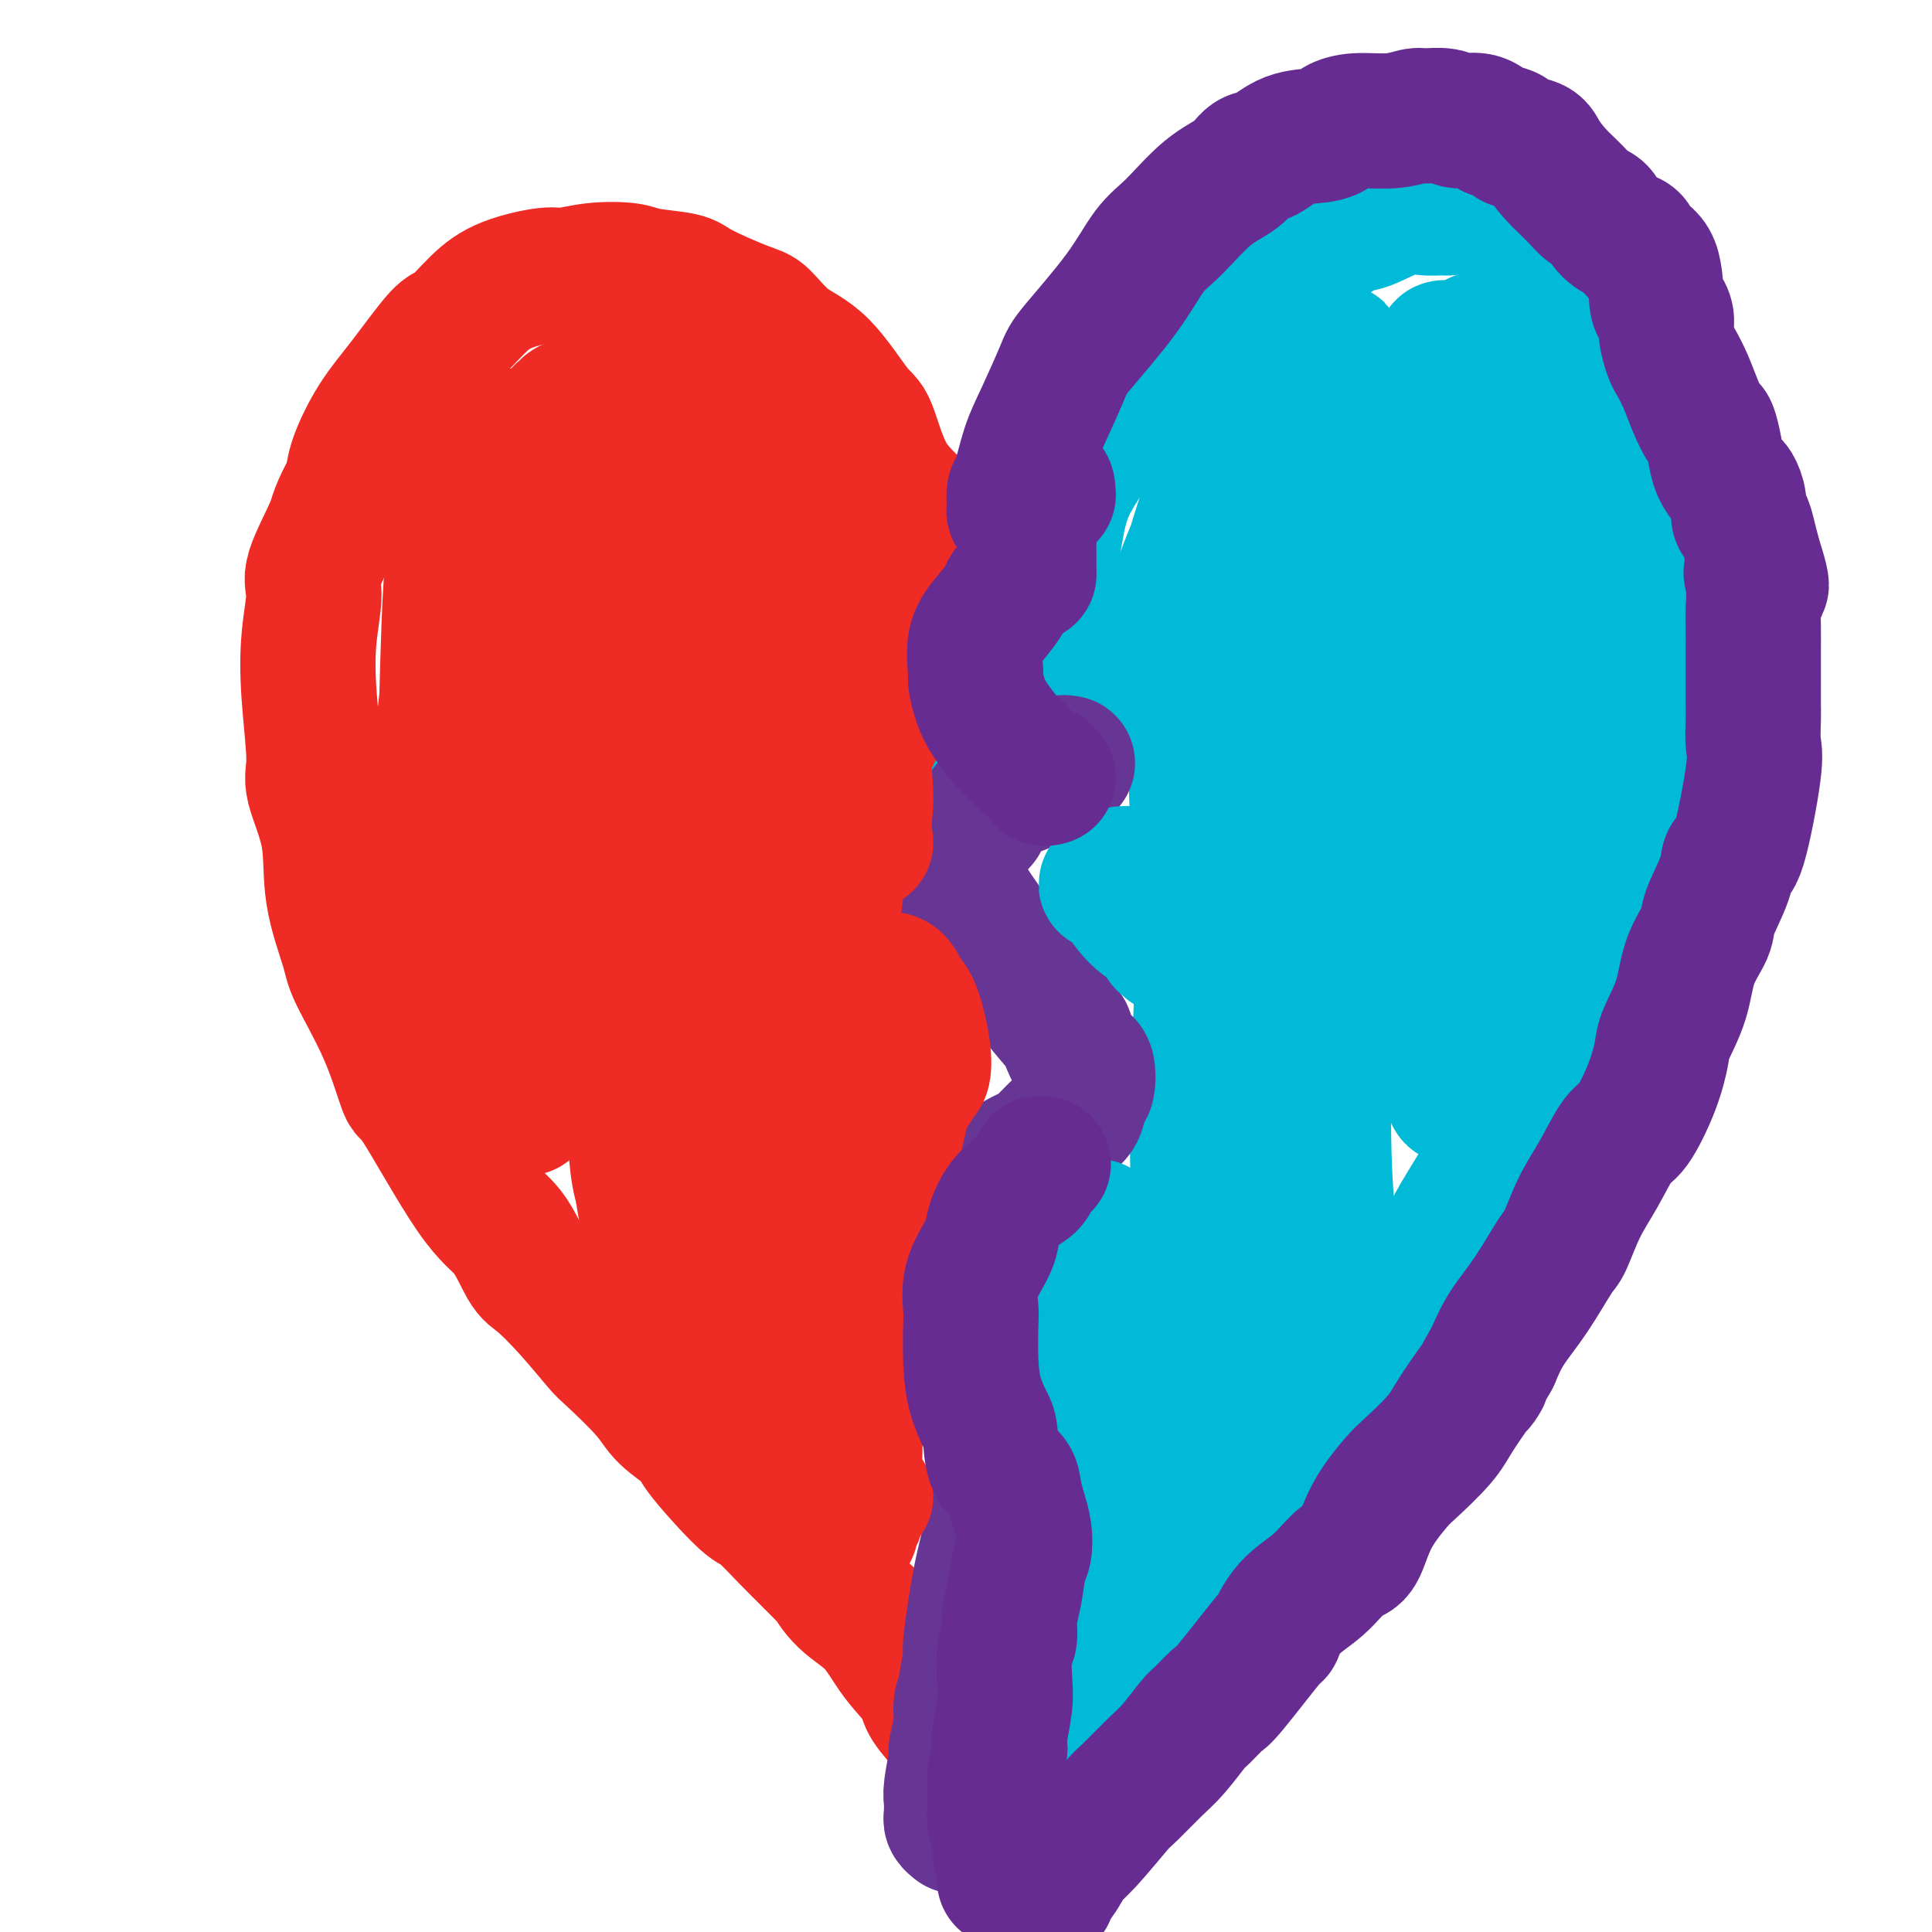 <svg viewBox='0 0 400 400' version='1.1' xmlns='http://www.w3.org/2000/svg' xmlns:xlink='http://www.w3.org/1999/xlink'><g fill='none' stroke='#EE2B24' stroke-width='28' stroke-linecap='round' stroke-linejoin='round'><path d='M210,156c-0.028,-0.178 -0.055,-0.357 0,-1c0.055,-0.643 0.193,-1.752 0,-2c-0.193,-0.248 -0.717,0.365 -1,-1c-0.283,-1.365 -0.325,-4.706 -1,-7c-0.675,-2.294 -1.983,-3.539 -3,-6c-1.017,-2.461 -1.741,-6.136 -3,-10c-1.259,-3.864 -3.051,-7.915 -4,-10c-0.949,-2.085 -1.055,-2.204 -2,-4c-0.945,-1.796 -2.729,-5.268 -5,-8c-2.271,-2.732 -5.029,-4.725 -7,-8c-1.971,-3.275 -3.154,-7.834 -4,-10c-0.846,-2.166 -1.354,-1.940 -3,-4c-1.646,-2.060 -4.430,-6.408 -7,-9c-2.570,-2.592 -4.924,-3.430 -7,-5c-2.076,-1.570 -3.872,-3.874 -5,-5c-1.128,-1.126 -1.586,-1.076 -4,-2c-2.414,-0.924 -6.783,-2.823 -9,-4c-2.217,-1.177 -2.281,-1.632 -4,-2c-1.719,-0.368 -5.092,-0.650 -7,-1c-1.908,-0.350 -2.351,-0.768 -4,-1c-1.649,-0.232 -4.505,-0.276 -7,0c-2.495,0.276 -4.630,0.874 -6,1c-1.370,0.126 -1.977,-0.219 -4,0c-2.023,0.219 -5.464,1.000 -8,2c-2.536,1.000 -4.169,2.217 -6,4c-1.831,1.783 -3.860,4.132 -5,5c-1.140,0.868 -1.391,0.255 -3,2c-1.609,1.745 -4.576,5.849 -7,9c-2.424,3.151 -4.307,5.348 -6,8c-1.693,2.652 -3.198,5.758 -4,8c-0.802,2.242 -0.901,3.621 -1,5'/><path d='M73,100c-3.444,6.186 -3.054,6.650 -4,9c-0.946,2.350 -3.230,6.586 -4,9c-0.770,2.414 -0.027,3.004 0,5c0.027,1.996 -0.661,5.396 -1,9c-0.339,3.604 -0.328,7.410 0,12c0.328,4.590 0.974,9.964 1,13c0.026,3.036 -0.569,3.734 0,6c0.569,2.266 2.301,6.102 3,10c0.699,3.898 0.366,7.860 1,12c0.634,4.140 2.235,8.459 3,11c0.765,2.541 0.696,3.303 2,6c1.304,2.697 3.983,7.330 6,12c2.017,4.670 3.373,9.377 4,11c0.627,1.623 0.525,0.161 3,4c2.475,3.839 7.528,12.978 11,18c3.472,5.022 5.365,5.927 7,8c1.635,2.073 3.014,5.313 4,7c0.986,1.687 1.580,1.819 3,3c1.420,1.181 3.665,3.410 6,6c2.335,2.590 4.759,5.541 6,7c1.241,1.459 1.299,1.427 3,3c1.701,1.573 5.044,4.751 7,7c1.956,2.249 2.523,3.569 4,5c1.477,1.431 3.863,2.972 5,4c1.137,1.028 1.023,1.544 2,3c0.977,1.456 3.043,3.851 5,6c1.957,2.149 3.803,4.050 5,5c1.197,0.950 1.745,0.948 3,2c1.255,1.052 3.216,3.158 5,5c1.784,1.842 3.392,3.421 5,5'/><path d='M168,323c10.220,10.444 6.270,6.055 5,5c-1.270,-1.055 0.141,1.224 2,3c1.859,1.776 4.167,3.049 6,5c1.833,1.951 3.190,4.580 5,7c1.810,2.420 4.071,4.631 5,6c0.929,1.369 0.526,1.898 1,3c0.474,1.102 1.826,2.779 3,4c1.174,1.221 2.170,1.987 3,3c0.830,1.013 1.493,2.273 2,3c0.507,0.727 0.859,0.922 1,1c0.141,0.078 0.070,0.039 0,0'/></g>
<g fill='none' stroke='#00BAD8' stroke-width='28' stroke-linecap='round' stroke-linejoin='round'><path d='M205,165c-0.014,-0.452 -0.029,-0.904 0,-1c0.029,-0.096 0.100,0.164 0,0c-0.100,-0.164 -0.371,-0.753 0,-3c0.371,-2.247 1.383,-6.154 3,-11c1.617,-4.846 3.838,-10.631 5,-14c1.162,-3.369 1.264,-4.320 2,-8c0.736,-3.680 2.106,-10.088 3,-15c0.894,-4.912 1.311,-8.328 3,-12c1.689,-3.672 4.650,-7.601 6,-10c1.350,-2.399 1.090,-3.267 2,-5c0.910,-1.733 2.990,-4.329 5,-7c2.010,-2.671 3.949,-5.417 5,-7c1.051,-1.583 1.212,-2.004 3,-3c1.788,-0.996 5.202,-2.567 7,-4c1.798,-1.433 1.978,-2.728 3,-4c1.022,-1.272 2.885,-2.520 4,-3c1.115,-0.480 1.481,-0.192 3,-1c1.519,-0.808 4.191,-2.711 7,-4c2.809,-1.289 5.755,-1.963 8,-3c2.245,-1.037 3.790,-2.436 5,-3c1.210,-0.564 2.086,-0.294 4,-1c1.914,-0.706 4.864,-2.388 7,-3c2.136,-0.612 3.456,-0.154 5,0c1.544,0.154 3.312,0.005 4,0c0.688,-0.005 0.295,0.134 1,0c0.705,-0.134 2.509,-0.541 5,0c2.491,0.541 5.671,2.030 8,3c2.329,0.970 3.808,1.420 5,2c1.192,0.580 2.096,1.290 3,2'/><path d='M321,50c3.880,1.568 5.579,1.990 8,3c2.421,1.010 5.564,2.610 7,4c1.436,1.390 1.166,2.569 2,4c0.834,1.431 2.771,3.112 4,5c1.229,1.888 1.751,3.983 3,7c1.249,3.017 3.225,6.955 4,9c0.775,2.045 0.349,2.198 1,4c0.651,1.802 2.378,5.255 3,9c0.622,3.745 0.139,7.783 0,10c-0.139,2.217 0.067,2.612 0,5c-0.067,2.388 -0.409,6.770 -1,11c-0.591,4.230 -1.433,8.310 -2,13c-0.567,4.690 -0.859,9.990 -1,13c-0.141,3.010 -0.133,3.729 -1,7c-0.867,3.271 -2.611,9.096 -4,14c-1.389,4.904 -2.425,8.889 -4,13c-1.575,4.111 -3.689,8.347 -5,11c-1.311,2.653 -1.818,3.723 -3,6c-1.182,2.277 -3.038,5.759 -5,10c-1.962,4.241 -4.031,9.239 -6,13c-1.969,3.761 -3.837,6.285 -5,8c-1.163,1.715 -1.619,2.622 -3,5c-1.381,2.378 -3.687,6.229 -6,10c-2.313,3.771 -4.634,7.462 -6,10c-1.366,2.538 -1.779,3.922 -3,6c-1.221,2.078 -3.252,4.849 -5,8c-1.748,3.151 -3.214,6.681 -5,10c-1.786,3.319 -3.891,6.426 -5,8c-1.109,1.574 -1.222,1.616 -2,3c-0.778,1.384 -2.222,4.110 -4,7c-1.778,2.890 -3.889,5.945 -6,9'/><path d='M271,305c-8.623,14.032 -5.182,7.112 -4,5c1.182,-2.112 0.104,0.585 -1,3c-1.104,2.415 -2.233,4.547 -4,7c-1.767,2.453 -4.172,5.225 -6,8c-1.828,2.775 -3.081,5.551 -4,7c-0.919,1.449 -1.505,1.572 -3,3c-1.495,1.428 -3.898,4.163 -6,7c-2.102,2.837 -3.902,5.776 -5,7c-1.098,1.224 -1.496,0.734 -3,2c-1.504,1.266 -4.116,4.287 -6,6c-1.884,1.713 -3.041,2.119 -4,3c-0.959,0.881 -1.720,2.237 -2,3c-0.280,0.763 -0.080,0.932 0,1c0.080,0.068 0.040,0.034 0,0'/><path d='M248,140c-0.010,-0.290 -0.020,-0.579 0,-1c0.020,-0.421 0.069,-0.972 0,-2c-0.069,-1.028 -0.258,-2.533 0,-4c0.258,-1.467 0.963,-2.897 1,-4c0.037,-1.103 -0.593,-1.878 0,-3c0.593,-1.122 2.408,-2.591 3,-4c0.592,-1.409 -0.038,-2.756 0,-4c0.038,-1.244 0.743,-2.383 1,-3c0.257,-0.617 0.067,-0.712 0,-1c-0.067,-0.288 -0.011,-0.769 0,-1c0.011,-0.231 -0.021,-0.213 0,-1c0.021,-0.787 0.097,-2.380 0,-3c-0.097,-0.620 -0.366,-0.268 0,-1c0.366,-0.732 1.366,-2.549 2,-4c0.634,-1.451 0.902,-2.535 1,-3c0.098,-0.465 0.026,-0.309 0,-1c-0.026,-0.691 -0.007,-2.227 0,-3c0.007,-0.773 0.002,-0.782 0,-1c-0.002,-0.218 -0.000,-0.646 0,-1c0.000,-0.354 -0.001,-0.635 0,-1c0.001,-0.365 0.004,-0.815 0,-1c-0.004,-0.185 -0.015,-0.107 0,0c0.015,0.107 0.057,0.241 0,0c-0.057,-0.241 -0.211,-0.858 0,-1c0.211,-0.142 0.788,0.193 1,0c0.212,-0.193 0.061,-0.912 0,-1c-0.061,-0.088 -0.030,0.456 0,1'/><path d='M257,92c1.419,-7.404 0.468,-1.915 0,1c-0.468,2.915 -0.453,3.255 -2,6c-1.547,2.745 -4.657,7.895 -7,13c-2.343,5.105 -3.920,10.164 -5,13c-1.080,2.836 -1.663,3.448 -2,6c-0.337,2.552 -0.429,7.042 -1,10c-0.571,2.958 -1.623,4.382 -2,5c-0.377,0.618 -0.080,0.428 0,1c0.080,0.572 -0.055,1.906 0,2c0.055,0.094 0.302,-1.053 1,-3c0.698,-1.947 1.847,-4.693 2,-6c0.153,-1.307 -0.690,-1.174 1,-8c1.690,-6.826 5.913,-20.612 8,-27c2.087,-6.388 2.037,-5.378 3,-8c0.963,-2.622 2.940,-8.874 4,-12c1.060,-3.126 1.205,-3.125 2,-5c0.795,-1.875 2.242,-5.628 3,-8c0.758,-2.372 0.828,-3.365 1,-4c0.172,-0.635 0.446,-0.911 1,-1c0.554,-0.089 1.389,0.009 2,-1c0.611,-1.009 0.997,-3.124 1,2c0.003,5.124 -0.377,17.486 -1,25c-0.623,7.514 -1.487,10.179 -2,17c-0.513,6.821 -0.674,17.798 -1,26c-0.326,8.202 -0.816,13.628 -1,18c-0.184,4.372 -0.061,7.688 0,9c0.061,1.312 0.061,0.620 0,1c-0.061,0.380 -0.181,1.834 0,2c0.181,0.166 0.664,-0.955 1,-7c0.336,-6.045 0.525,-17.013 1,-24c0.475,-6.987 1.238,-9.994 2,-13'/><path d='M266,122c1.289,-10.888 2.511,-16.107 4,-22c1.489,-5.893 3.243,-12.460 4,-16c0.757,-3.540 0.516,-4.054 1,-5c0.484,-0.946 1.693,-2.325 2,-4c0.307,-1.675 -0.288,-3.648 0,-1c0.288,2.648 1.460,9.916 2,15c0.540,5.084 0.449,7.985 0,17c-0.449,9.015 -1.255,24.143 -2,38c-0.745,13.857 -1.427,26.442 -2,39c-0.573,12.558 -1.036,25.088 -1,32c0.036,6.912 0.570,8.205 0,14c-0.570,5.795 -2.244,16.092 -3,20c-0.756,3.908 -0.595,1.426 -1,0c-0.405,-1.426 -1.377,-1.796 -4,-8c-2.623,-6.204 -6.899,-18.242 -10,-30c-3.101,-11.758 -5.028,-23.236 -6,-30c-0.972,-6.764 -0.989,-8.813 -1,-15c-0.011,-6.187 -0.015,-16.511 0,-23c0.015,-6.489 0.051,-9.142 0,-12c-0.051,-2.858 -0.189,-5.922 0,-7c0.189,-1.078 0.703,-0.172 1,-1c0.297,-0.828 0.376,-3.390 1,0c0.624,3.390 1.792,12.731 2,26c0.208,13.269 -0.544,30.464 -1,40c-0.456,9.536 -0.617,11.413 -1,19c-0.383,7.587 -0.986,20.884 -1,32c-0.014,11.116 0.563,20.052 1,25c0.437,4.948 0.733,5.909 1,9c0.267,3.091 0.505,8.312 1,11c0.495,2.688 1.248,2.844 2,3'/><path d='M255,288c0.960,6.680 0.860,-0.621 1,-3c0.140,-2.379 0.519,0.165 1,-4c0.481,-4.165 1.064,-15.037 1,-24c-0.064,-8.963 -0.775,-16.015 -2,-25c-1.225,-8.985 -2.965,-19.901 -4,-26c-1.035,-6.099 -1.363,-7.380 -2,-13c-0.637,-5.620 -1.581,-15.579 -2,-23c-0.419,-7.421 -0.314,-12.303 0,-17c0.314,-4.697 0.838,-9.208 1,-11c0.162,-1.792 -0.037,-0.866 0,-3c0.037,-2.134 0.310,-7.327 1,-2c0.690,5.327 1.797,21.175 2,30c0.203,8.825 -0.500,10.627 0,18c0.500,7.373 2.202,20.317 3,32c0.798,11.683 0.693,22.106 1,28c0.307,5.894 1.025,7.258 1,12c-0.025,4.742 -0.793,12.860 -1,19c-0.207,6.140 0.146,10.301 0,13c-0.146,2.699 -0.793,3.936 -1,5c-0.207,1.064 0.026,1.956 0,2c-0.026,0.044 -0.309,-0.761 -1,-2c-0.691,-1.239 -1.789,-2.911 -2,-5c-0.211,-2.089 0.464,-4.596 0,-10c-0.464,-5.404 -2.068,-13.705 -3,-22c-0.932,-8.295 -1.192,-16.584 -1,-27c0.192,-10.416 0.836,-22.960 1,-30c0.164,-7.040 -0.152,-8.578 0,-15c0.152,-6.422 0.772,-17.729 2,-26c1.228,-8.271 3.065,-13.506 4,-17c0.935,-3.494 0.967,-5.247 1,-7'/><path d='M256,135c0.745,-3.774 0.108,-1.211 0,-1c-0.108,0.211 0.313,-1.932 1,0c0.687,1.932 1.641,7.937 2,20c0.359,12.063 0.123,30.183 0,40c-0.123,9.817 -0.133,11.329 0,21c0.133,9.671 0.407,27.499 0,42c-0.407,14.501 -1.496,25.673 -2,32c-0.504,6.327 -0.422,7.808 -1,12c-0.578,4.192 -1.815,11.094 -3,16c-1.185,4.906 -2.317,7.817 -3,9c-0.683,1.183 -0.916,0.639 -1,1c-0.084,0.361 -0.020,1.628 0,-2c0.020,-3.628 -0.004,-12.149 0,-21c0.004,-8.851 0.037,-18.030 0,-30c-0.037,-11.970 -0.145,-26.731 0,-34c0.145,-7.269 0.542,-7.045 1,-15c0.458,-7.955 0.976,-24.090 2,-36c1.024,-11.910 2.555,-19.596 4,-28c1.445,-8.404 2.804,-17.526 4,-22c1.196,-4.474 2.228,-4.299 3,-6c0.772,-1.701 1.283,-5.278 2,-7c0.717,-1.722 1.642,-1.588 2,-2c0.358,-0.412 0.151,-1.371 1,1c0.849,2.371 2.755,8.072 4,18c1.245,9.928 1.831,24.082 2,41c0.169,16.918 -0.077,36.601 0,48c0.077,11.399 0.476,14.513 1,22c0.524,7.487 1.171,19.347 2,29c0.829,9.653 1.839,17.099 2,21c0.161,3.901 -0.525,4.257 -1,4c-0.475,-0.257 -0.737,-1.129 -1,-2'/><path d='M277,306c0.208,21.249 -1.771,-7.128 -4,-28c-2.229,-20.872 -4.709,-34.239 -6,-43c-1.291,-8.761 -1.394,-12.916 -1,-24c0.394,-11.084 1.286,-29.097 3,-43c1.714,-13.903 4.252,-23.697 7,-33c2.748,-9.303 5.707,-18.115 7,-23c1.293,-4.885 0.919,-5.844 2,-8c1.081,-2.156 3.615,-5.507 5,-8c1.385,-2.493 1.620,-4.126 3,-2c1.380,2.126 3.903,8.010 5,12c1.097,3.990 0.767,6.086 1,14c0.233,7.914 1.030,21.646 1,35c-0.030,13.354 -0.887,26.328 -1,38c-0.113,11.672 0.516,22.040 1,27c0.484,4.960 0.821,4.512 1,5c0.179,0.488 0.200,1.910 0,2c-0.200,0.090 -0.622,-1.154 -1,-3c-0.378,-1.846 -0.713,-4.295 -2,-14c-1.287,-9.705 -3.525,-26.667 -5,-42c-1.475,-15.333 -2.186,-29.037 -2,-41c0.186,-11.963 1.268,-22.186 2,-28c0.732,-5.814 1.114,-7.218 2,-11c0.886,-3.782 2.276,-9.943 3,-13c0.724,-3.057 0.782,-3.011 1,-3c0.218,0.011 0.595,-0.011 1,0c0.405,0.011 0.839,0.057 2,5c1.161,4.943 3.049,14.783 4,29c0.951,14.217 0.966,32.811 1,43c0.034,10.189 0.086,11.974 0,18c-0.086,6.026 -0.310,16.293 -1,23c-0.690,6.707 -1.845,9.853 -3,13'/><path d='M303,203c-1.043,6.127 -1.649,3.445 -2,3c-0.351,-0.445 -0.445,1.346 -2,-3c-1.555,-4.346 -4.570,-14.830 -7,-26c-2.430,-11.170 -4.277,-23.028 -4,-36c0.277,-12.972 2.676,-27.059 4,-34c1.324,-6.941 1.573,-6.738 3,-11c1.427,-4.262 4.030,-12.990 6,-18c1.970,-5.010 3.305,-6.302 4,-7c0.695,-0.698 0.751,-0.801 2,-1c1.249,-0.199 3.691,-0.494 6,1c2.309,1.494 4.485,4.775 7,16c2.515,11.225 5.368,30.392 7,40c1.632,9.608 2.044,9.657 2,19c-0.044,9.343 -0.544,27.979 -1,35c-0.456,7.021 -0.866,2.427 -1,1c-0.134,-1.427 0.010,0.313 0,1c-0.010,0.687 -0.175,0.321 -2,-3c-1.825,-3.321 -5.310,-9.595 -8,-19c-2.690,-9.405 -4.583,-21.939 -5,-33c-0.417,-11.061 0.644,-20.647 1,-26c0.356,-5.353 0.009,-6.473 1,-10c0.991,-3.527 3.321,-9.460 5,-13c1.679,-3.540 2.709,-4.686 4,-5c1.291,-0.314 2.845,0.204 4,0c1.155,-0.204 1.911,-1.129 4,3c2.089,4.129 5.511,13.313 7,23c1.489,9.687 1.045,19.877 1,26c-0.045,6.123 0.307,8.177 0,11c-0.307,2.823 -1.275,6.414 -2,9c-0.725,2.586 -1.207,4.167 -2,4c-0.793,-0.167 -1.896,-2.084 -3,-4'/><path d='M332,146c-0.924,-1.128 -1.736,-1.949 -3,-9c-1.264,-7.051 -2.982,-20.332 -4,-31c-1.018,-10.668 -1.338,-18.722 -1,-25c0.338,-6.278 1.333,-10.781 2,-13c0.667,-2.219 1.007,-2.156 1,-3c-0.007,-0.844 -0.359,-2.596 0,-3c0.359,-0.404 1.431,0.541 2,1c0.569,0.459 0.636,0.432 1,4c0.364,3.568 1.026,10.729 1,17c-0.026,6.271 -0.739,11.650 -2,19c-1.261,7.350 -3.070,16.671 -4,23c-0.930,6.329 -0.980,9.665 -1,11c-0.020,1.335 -0.010,0.667 0,0'/></g>
<g fill='none' stroke='#673594' stroke-width='28' stroke-linecap='round' stroke-linejoin='round'><path d='M221,158c-0.476,-0.087 -0.952,-0.175 -1,0c-0.048,0.175 0.333,0.612 0,1c-0.333,0.388 -1.378,0.726 -2,1c-0.622,0.274 -0.820,0.482 -2,1c-1.180,0.518 -3.341,1.344 -5,2c-1.659,0.656 -2.815,1.141 -4,2c-1.185,0.859 -2.398,2.093 -3,3c-0.602,0.907 -0.593,1.488 -1,2c-0.407,0.512 -1.232,0.954 -2,2c-0.768,1.046 -1.481,2.695 -2,4c-0.519,1.305 -0.844,2.265 -1,3c-0.156,0.735 -0.143,1.246 0,2c0.143,0.754 0.416,1.749 1,3c0.584,1.251 1.477,2.756 3,5c1.523,2.244 3.674,5.228 5,7c1.326,1.772 1.825,2.331 3,4c1.175,1.669 3.026,4.447 5,7c1.974,2.553 4.071,4.881 5,6c0.929,1.119 0.691,1.028 1,2c0.309,0.972 1.167,3.006 2,4c0.833,0.994 1.642,0.948 2,2c0.358,1.052 0.264,3.200 0,4c-0.264,0.800 -0.697,0.251 -1,1c-0.303,0.749 -0.476,2.797 -1,4c-0.524,1.203 -1.400,1.560 -3,3c-1.600,1.440 -3.924,3.963 -5,5c-1.076,1.037 -0.905,0.587 -2,1c-1.095,0.413 -3.456,1.689 -5,3c-1.544,1.311 -2.272,2.655 -3,4'/><path d='M205,246c-2.954,2.557 -1.340,0.951 -1,1c0.340,0.049 -0.595,1.754 -1,4c-0.405,2.246 -0.279,5.034 0,9c0.279,3.966 0.712,9.110 1,12c0.288,2.890 0.432,3.524 1,6c0.568,2.476 1.562,6.793 2,10c0.438,3.207 0.322,5.304 0,8c-0.322,2.696 -0.851,5.992 -1,8c-0.149,2.008 0.080,2.728 0,5c-0.080,2.272 -0.470,6.095 -1,9c-0.530,2.905 -1.199,4.892 -2,9c-0.801,4.108 -1.735,10.339 -2,13c-0.265,2.661 0.140,1.753 0,3c-0.140,1.247 -0.826,4.650 -1,6c-0.174,1.350 0.165,0.647 0,1c-0.165,0.353 -0.833,1.761 -1,3c-0.167,1.239 0.165,2.310 0,4c-0.165,1.690 -0.829,4.001 -1,5c-0.171,0.999 0.151,0.687 0,2c-0.151,1.313 -0.773,4.249 -1,6c-0.227,1.751 -0.057,2.315 0,3c0.057,0.685 0.001,1.490 0,2c-0.001,0.510 0.051,0.724 0,1c-0.051,0.276 -0.206,0.613 0,1c0.206,0.387 0.773,0.825 1,1c0.227,0.175 0.113,0.088 0,0'/></g>
<g fill='none' stroke='#00BAD8' stroke-width='28' stroke-linecap='round' stroke-linejoin='round'><path d='M234,187c0.083,-0.311 0.166,-0.622 0,-1c-0.166,-0.378 -0.580,-0.822 -1,-1c-0.420,-0.178 -0.844,-0.089 -1,0c-0.156,0.089 -0.044,0.178 0,0c0.044,-0.178 0.020,-0.622 0,-1c-0.020,-0.378 -0.036,-0.688 0,-1c0.036,-0.312 0.125,-0.626 0,-1c-0.125,-0.374 -0.463,-0.809 0,-1c0.463,-0.191 1.725,-0.136 2,0c0.275,0.136 -0.439,0.355 0,1c0.439,0.645 2.030,1.716 3,3c0.970,1.284 1.317,2.780 2,4c0.683,1.220 1.701,2.165 2,3c0.299,0.835 -0.120,1.560 0,2c0.120,0.440 0.779,0.594 1,1c0.221,0.406 0.002,1.063 0,1c-0.002,-0.063 0.211,-0.848 0,-1c-0.211,-0.152 -0.848,0.327 -1,0c-0.152,-0.327 0.180,-1.460 0,-2c-0.180,-0.540 -0.874,-0.488 -2,-1c-1.126,-0.512 -2.684,-1.587 -4,-3c-1.316,-1.413 -2.388,-3.163 -3,-4c-0.612,-0.837 -0.763,-0.760 -1,-1c-0.237,-0.240 -0.558,-0.797 -1,-1c-0.442,-0.203 -1.004,-0.051 -1,0c0.004,0.051 0.576,-0.001 1,0c0.424,0.001 0.702,0.053 1,0c0.298,-0.053 0.616,-0.210 1,0c0.384,0.210 0.834,0.787 2,2c1.166,1.213 3.047,3.061 4,4c0.953,0.939 0.976,0.970 1,1'/><path d='M239,190c2.044,1.487 2.653,1.705 3,2c0.347,0.295 0.433,0.667 1,1c0.567,0.333 1.614,0.628 2,1c0.386,0.372 0.110,0.821 0,1c-0.110,0.179 -0.055,0.090 0,0'/><path d='M243,274c0.000,0.216 0.001,0.433 0,0c-0.001,-0.433 -0.003,-1.514 0,-2c0.003,-0.486 0.010,-0.377 0,-1c-0.010,-0.623 -0.038,-1.978 0,-3c0.038,-1.022 0.142,-1.711 0,-2c-0.142,-0.289 -0.531,-0.178 -1,1c-0.469,1.178 -1.017,3.422 -1,5c0.017,1.578 0.600,2.490 0,7c-0.600,4.510 -2.381,12.618 -3,17c-0.619,4.382 -0.074,5.040 0,8c0.074,2.960 -0.324,8.223 -1,12c-0.676,3.777 -1.631,6.067 -2,7c-0.369,0.933 -0.151,0.510 0,1c0.151,0.490 0.237,1.894 0,2c-0.237,0.106 -0.795,-1.087 -1,-4c-0.205,-2.913 -0.055,-7.547 0,-14c0.055,-6.453 0.015,-14.727 0,-19c-0.015,-4.273 -0.004,-4.546 0,-7c0.004,-2.454 0.001,-7.088 0,-10c-0.001,-2.912 -0.000,-4.101 0,-5c0.000,-0.899 0.000,-1.506 0,-2c-0.000,-0.494 0.000,-0.874 0,-1c-0.000,-0.126 -0.000,0.004 0,5c0.000,4.996 0.001,14.860 0,20c-0.001,5.140 -0.003,5.558 0,10c0.003,4.442 0.012,12.908 0,19c-0.012,6.092 -0.044,9.808 0,13c0.044,3.192 0.166,5.859 0,7c-0.166,1.141 -0.619,0.754 -1,1c-0.381,0.246 -0.691,1.123 -1,2'/><path d='M232,341c-1.143,10.774 -2.999,-0.790 -4,-6c-1.001,-5.210 -1.145,-4.065 -2,-8c-0.855,-3.935 -2.420,-12.951 -3,-21c-0.580,-8.049 -0.176,-15.132 0,-22c0.176,-6.868 0.126,-13.522 0,-17c-0.126,-3.478 -0.326,-3.779 0,-5c0.326,-1.221 1.177,-3.361 2,-5c0.823,-1.639 1.619,-2.778 2,-3c0.381,-0.222 0.349,0.474 1,1c0.651,0.526 1.986,0.883 3,3c1.014,2.117 1.708,5.996 3,16c1.292,10.004 3.183,26.134 4,33c0.817,6.866 0.559,4.469 1,7c0.441,2.531 1.580,9.989 2,13c0.420,3.011 0.120,1.575 0,1c-0.120,-0.575 -0.060,-0.287 0,0'/></g>
<g fill='none' stroke='#EE2B24' stroke-width='28' stroke-linecap='round' stroke-linejoin='round'><path d='M112,115c-0.002,0.104 -0.004,0.208 0,1c0.004,0.792 0.015,2.272 0,3c-0.015,0.728 -0.057,0.703 -1,8c-0.943,7.297 -2.789,21.915 -4,34c-1.211,12.085 -1.789,21.635 -2,29c-0.211,7.365 -0.057,12.544 0,15c0.057,2.456 0.016,2.190 0,3c-0.016,0.810 -0.009,2.697 0,4c0.009,1.303 0.019,2.021 0,2c-0.019,-0.021 -0.068,-0.782 0,-1c0.068,-0.218 0.252,0.106 1,-4c0.748,-4.106 2.061,-12.641 3,-23c0.939,-10.359 1.506,-22.541 2,-29c0.494,-6.459 0.917,-7.196 1,-11c0.083,-3.804 -0.173,-10.677 0,-16c0.173,-5.323 0.776,-9.097 1,-11c0.224,-1.903 0.071,-1.933 0,-3c-0.071,-1.067 -0.060,-3.169 0,-4c0.060,-0.831 0.168,-0.389 0,1c-0.168,1.389 -0.612,3.727 -1,7c-0.388,3.273 -0.721,7.482 -3,17c-2.279,9.518 -6.505,24.346 -9,35c-2.495,10.654 -3.259,17.135 -4,22c-0.741,4.865 -1.459,8.114 -2,10c-0.541,1.886 -0.904,2.411 -1,3c-0.096,0.589 0.077,1.244 0,2c-0.077,0.756 -0.402,1.615 -1,-2c-0.598,-3.615 -1.469,-11.704 -2,-18c-0.531,-6.296 -0.723,-10.799 0,-20c0.723,-9.201 2.362,-23.101 4,-37'/><path d='M94,132c1.416,-10.160 2.957,-17.061 4,-21c1.043,-3.939 1.590,-4.915 2,-7c0.410,-2.085 0.685,-5.277 1,-7c0.315,-1.723 0.671,-1.976 1,-2c0.329,-0.024 0.632,0.181 1,0c0.368,-0.181 0.802,-0.748 1,3c0.198,3.748 0.159,11.812 -1,22c-1.159,10.188 -3.438,22.500 -5,33c-1.562,10.500 -2.407,19.189 -3,24c-0.593,4.811 -0.932,5.746 -1,8c-0.068,2.254 0.137,5.828 0,8c-0.137,2.172 -0.616,2.941 -1,3c-0.384,0.059 -0.674,-0.592 -1,-3c-0.326,-2.408 -0.688,-6.572 -1,-10c-0.312,-3.428 -0.574,-6.122 0,-15c0.574,-8.878 1.985,-23.942 3,-32c1.015,-8.058 1.633,-9.109 3,-14c1.367,-4.891 3.482,-13.621 5,-19c1.518,-5.379 2.438,-7.407 3,-9c0.562,-1.593 0.767,-2.751 1,-3c0.233,-0.249 0.495,0.413 1,0c0.505,-0.413 1.253,-1.899 2,0c0.747,1.899 1.492,7.183 2,18c0.508,10.817 0.777,27.165 1,37c0.223,9.835 0.399,13.156 0,21c-0.399,7.844 -1.375,20.211 -2,30c-0.625,9.789 -0.900,16.999 -1,21c-0.100,4.001 -0.027,4.794 0,6c0.027,1.206 0.007,2.825 0,4c-0.007,1.175 -0.002,1.907 0,1c0.002,-0.907 0.001,-3.454 0,-6'/><path d='M109,223c0.029,-2.028 0.102,-4.598 0,-14c-0.102,-9.402 -0.379,-25.637 0,-39c0.379,-13.363 1.415,-23.854 2,-34c0.585,-10.146 0.720,-19.947 1,-25c0.280,-5.053 0.706,-5.360 1,-8c0.294,-2.640 0.455,-7.614 1,-11c0.545,-3.386 1.472,-5.183 2,-6c0.528,-0.817 0.655,-0.655 1,-1c0.345,-0.345 0.907,-1.197 2,-1c1.093,0.197 2.718,1.445 4,6c1.282,4.555 2.220,12.419 1,29c-1.220,16.581 -4.597,41.880 -7,56c-2.403,14.120 -3.831,17.061 -5,21c-1.169,3.939 -2.079,8.875 -3,11c-0.921,2.125 -1.851,1.439 -3,2c-1.149,0.561 -2.515,2.371 -4,3c-1.485,0.629 -3.087,0.079 -5,-7c-1.913,-7.079 -4.137,-20.685 -5,-28c-0.863,-7.315 -0.366,-8.339 0,-16c0.366,-7.661 0.602,-21.961 1,-32c0.398,-10.039 0.960,-15.819 2,-21c1.040,-5.181 2.559,-9.762 3,-12c0.441,-2.238 -0.198,-2.132 0,-3c0.198,-0.868 1.231,-2.708 2,-3c0.769,-0.292 1.274,0.966 2,1c0.726,0.034 1.672,-1.157 3,3c1.328,4.157 3.036,13.661 4,24c0.964,10.339 1.183,21.514 1,32c-0.183,10.486 -0.766,20.282 -1,26c-0.234,5.718 -0.117,7.359 0,9'/><path d='M109,185c-0.390,12.598 -1.366,10.593 -2,11c-0.634,0.407 -0.927,3.225 -1,4c-0.073,0.775 0.074,-0.492 0,0c-0.074,0.492 -0.368,2.742 0,-2c0.368,-4.742 1.398,-16.477 3,-30c1.602,-13.523 3.774,-28.836 5,-37c1.226,-8.164 1.504,-9.181 3,-14c1.496,-4.819 4.208,-13.440 6,-19c1.792,-5.560 2.663,-8.058 4,-8c1.337,0.058 3.141,2.673 3,-1c-0.141,-3.673 -2.225,-13.634 0,0c2.225,13.634 8.761,50.863 11,69c2.239,18.137 0.183,17.183 -1,20c-1.183,2.817 -1.492,9.406 -2,18c-0.508,8.594 -1.213,19.192 -2,27c-0.787,7.808 -1.654,12.826 -2,16c-0.346,3.174 -0.169,4.505 0,5c0.169,0.495 0.332,0.153 0,1c-0.332,0.847 -1.159,2.883 -2,-4c-0.841,-6.883 -1.697,-22.686 -2,-32c-0.303,-9.314 -0.055,-12.138 0,-20c0.055,-7.862 -0.084,-20.763 0,-32c0.084,-11.237 0.392,-20.809 1,-30c0.608,-9.191 1.517,-18.001 2,-23c0.483,-4.999 0.539,-6.187 1,-9c0.461,-2.813 1.325,-7.251 2,-10c0.675,-2.749 1.160,-3.809 2,-4c0.840,-0.191 2.034,0.487 3,1c0.966,0.513 1.705,0.861 3,8c1.295,7.139 3.148,21.070 5,35'/><path d='M149,125c1.187,15.448 1.655,36.570 2,45c0.345,8.430 0.566,4.170 -1,22c-1.566,17.830 -4.920,57.750 -6,73c-1.080,15.250 0.116,5.829 0,3c-0.116,-2.829 -1.542,0.933 -2,3c-0.458,2.067 0.053,2.437 -1,1c-1.053,-1.437 -3.669,-4.683 -6,-15c-2.331,-10.317 -4.377,-27.704 -5,-38c-0.623,-10.296 0.177,-13.499 0,-19c-0.177,-5.501 -1.332,-13.299 0,-35c1.332,-21.701 5.152,-57.304 7,-72c1.848,-14.696 1.726,-8.485 2,-7c0.274,1.485 0.946,-1.754 2,-4c1.054,-2.246 2.490,-3.497 3,-4c0.510,-0.503 0.092,-0.258 1,0c0.908,0.258 3.141,0.528 5,5c1.859,4.472 3.343,13.144 5,24c1.657,10.856 3.488,23.894 4,31c0.512,7.106 -0.294,8.280 0,14c0.294,5.720 1.687,15.985 2,23c0.313,7.015 -0.455,10.781 -1,14c-0.545,3.219 -0.866,5.893 -1,7c-0.134,1.107 -0.080,0.647 0,1c0.080,0.353 0.186,1.517 0,1c-0.186,-0.517 -0.666,-2.716 -1,-2c-0.334,0.716 -0.524,4.347 -1,-6c-0.476,-10.347 -1.238,-34.674 -2,-59'/><path d='M155,131c-0.620,-11.861 -0.169,-9.013 0,-9c0.169,0.013 0.056,-2.808 0,-6c-0.056,-3.192 -0.054,-6.753 0,-9c0.054,-2.247 0.158,-3.178 1,-4c0.842,-0.822 2.420,-1.535 3,-2c0.580,-0.465 0.163,-0.681 2,1c1.837,1.681 5.928,5.261 9,12c3.072,6.739 5.124,16.638 6,22c0.876,5.362 0.577,6.188 1,10c0.423,3.812 1.570,10.610 2,15c0.430,4.390 0.143,6.373 0,8c-0.143,1.627 -0.144,2.899 0,4c0.144,1.101 0.431,2.031 0,1c-0.431,-1.031 -1.581,-4.024 -2,-9c-0.419,-4.976 -0.109,-11.935 0,-16c0.109,-4.065 0.015,-5.237 0,-8c-0.015,-2.763 0.049,-7.118 0,-10c-0.049,-2.882 -0.210,-4.291 0,-5c0.210,-0.709 0.792,-0.718 1,-1c0.208,-0.282 0.042,-0.837 0,-1c-0.042,-0.163 0.041,0.064 0,1c-0.041,0.936 -0.207,2.579 0,4c0.207,1.421 0.788,2.620 1,5c0.212,2.380 0.056,5.940 0,8c-0.056,2.060 -0.012,2.621 0,3c0.012,0.379 -0.007,0.576 0,1c0.007,0.424 0.040,1.076 0,1c-0.040,-0.076 -0.154,-0.879 0,-2c0.154,-1.121 0.577,-2.561 1,-4'/><path d='M180,141c0.019,-1.205 -0.434,-2.217 0,-4c0.434,-1.783 1.754,-4.337 3,-6c1.246,-1.663 2.419,-2.433 3,-3c0.581,-0.567 0.570,-0.929 1,-1c0.430,-0.071 1.302,0.150 2,0c0.698,-0.150 1.224,-0.670 1,1c-0.224,1.670 -1.198,5.531 -2,8c-0.802,2.469 -1.433,3.547 -3,7c-1.567,3.453 -4.072,9.280 -7,14c-2.928,4.720 -6.281,8.333 -9,11c-2.719,2.667 -4.806,4.388 -8,11c-3.194,6.612 -7.495,18.117 -9,23c-1.505,4.883 -0.214,3.146 0,4c0.214,0.854 -0.647,4.301 -1,6c-0.353,1.699 -0.196,1.650 0,2c0.196,0.350 0.432,1.100 1,1c0.568,-0.100 1.469,-1.049 2,-2c0.531,-0.951 0.692,-1.904 2,-5c1.308,-3.096 3.764,-8.336 6,-14c2.236,-5.664 4.251,-11.751 6,-16c1.749,-4.249 3.232,-6.660 4,-8c0.768,-1.340 0.819,-1.608 1,-2c0.181,-0.392 0.490,-0.906 1,-2c0.510,-1.094 1.221,-2.767 1,1c-0.221,3.767 -1.372,12.973 -2,18c-0.628,5.027 -0.732,5.875 -2,11c-1.268,5.125 -3.701,14.528 -5,22c-1.299,7.472 -1.465,13.012 -2,17c-0.535,3.988 -1.439,6.425 -2,8c-0.561,1.575 -0.781,2.287 -1,3'/><path d='M161,246c-2.468,12.830 -2.136,4.904 -2,2c0.136,-2.904 0.078,-0.787 0,0c-0.078,0.787 -0.176,0.246 -1,-2c-0.824,-2.246 -2.375,-6.195 -3,-11c-0.625,-4.805 -0.325,-10.466 0,-15c0.325,-4.534 0.675,-7.942 1,-10c0.325,-2.058 0.626,-2.765 1,-4c0.374,-1.235 0.822,-3.000 1,-4c0.178,-1.000 0.086,-1.237 1,-1c0.914,0.237 2.833,0.949 4,1c1.167,0.051 1.581,-0.560 3,2c1.419,2.560 3.845,8.290 5,11c1.155,2.710 1.041,2.402 1,3c-0.041,0.598 -0.009,2.104 0,3c0.009,0.896 -0.006,1.181 0,1c0.006,-0.181 0.033,-0.829 0,-1c-0.033,-0.171 -0.126,0.136 0,-1c0.126,-1.136 0.472,-3.715 1,-6c0.528,-2.285 1.237,-4.275 2,-6c0.763,-1.725 1.580,-3.184 2,-4c0.420,-0.816 0.444,-0.988 1,-1c0.556,-0.012 1.645,0.138 3,0c1.355,-0.138 2.977,-0.562 4,0c1.023,0.562 1.448,2.110 2,3c0.552,0.890 1.232,1.121 2,3c0.768,1.879 1.626,5.404 2,8c0.374,2.596 0.265,4.263 0,5c-0.265,0.737 -0.687,0.545 -1,1c-0.313,0.455 -0.518,1.559 -1,2c-0.482,0.441 -1.241,0.221 -2,0'/><path d='M187,225c-1.285,0.624 -2.499,-1.816 -3,-3c-0.501,-1.184 -0.290,-1.111 -1,-2c-0.710,-0.889 -2.342,-2.739 -3,-4c-0.658,-1.261 -0.341,-1.932 0,-3c0.341,-1.068 0.708,-2.533 1,-3c0.292,-0.467 0.511,0.062 1,0c0.489,-0.062 1.249,-0.717 2,-1c0.751,-0.283 1.493,-0.194 2,0c0.507,0.194 0.778,0.491 1,1c0.222,0.509 0.396,1.228 1,2c0.604,0.772 1.640,1.598 -1,6c-2.640,4.402 -8.955,12.381 -12,16c-3.045,3.619 -2.820,2.877 -3,3c-0.180,0.123 -0.764,1.111 -2,2c-1.236,0.889 -3.124,1.678 -4,2c-0.876,0.322 -0.741,0.175 -1,0c-0.259,-0.175 -0.911,-0.378 -1,-1c-0.089,-0.622 0.386,-1.662 2,-5c1.614,-3.338 4.367,-8.974 6,-12c1.633,-3.026 2.147,-3.441 4,-5c1.853,-1.559 5.046,-4.261 7,-6c1.954,-1.739 2.668,-2.516 3,-3c0.332,-0.484 0.281,-0.676 1,0c0.719,0.676 2.207,2.220 2,7c-0.207,4.780 -2.111,12.795 -4,21c-1.889,8.205 -3.764,16.601 -5,21c-1.236,4.399 -1.833,4.800 -3,8c-1.167,3.200 -2.905,9.200 -4,13c-1.095,3.800 -1.548,5.400 -2,7'/><path d='M171,286c-2.080,7.934 -0.281,3.269 0,-1c0.281,-4.269 -0.955,-8.143 -1,-14c-0.045,-5.857 1.102,-13.696 2,-21c0.898,-7.304 1.547,-14.071 2,-18c0.453,-3.929 0.710,-5.020 1,-7c0.290,-1.980 0.614,-4.849 1,-6c0.386,-1.151 0.836,-0.584 1,-1c0.164,-0.416 0.042,-1.814 0,2c-0.042,3.814 -0.005,12.841 0,23c0.005,10.159 -0.021,21.448 0,32c0.021,10.552 0.088,20.365 0,25c-0.088,4.635 -0.332,4.091 0,7c0.332,2.909 1.240,9.270 -1,6c-2.240,-3.270 -7.627,-16.173 -10,-24c-2.373,-7.827 -1.733,-10.579 -2,-14c-0.267,-3.421 -1.442,-7.510 -2,-13c-0.558,-5.490 -0.499,-12.381 0,-16c0.499,-3.619 1.439,-3.967 2,-5c0.561,-1.033 0.742,-2.751 1,-4c0.258,-1.249 0.594,-2.030 2,3c1.406,5.030 3.883,15.870 5,22c1.117,6.130 0.876,7.550 1,14c0.124,6.450 0.615,17.931 1,25c0.385,7.069 0.664,9.726 1,12c0.336,2.274 0.729,4.166 1,4c0.271,-0.166 0.419,-2.391 1,-4c0.581,-1.609 1.595,-2.603 2,-3c0.405,-0.397 0.203,-0.199 0,0'/></g>
<g fill='none' stroke='#672C91' stroke-width='28' stroke-linecap='round' stroke-linejoin='round'><path d='M217,161c-0.404,0.124 -0.808,0.247 -1,0c-0.192,-0.247 -0.172,-0.865 0,-1c0.172,-0.135 0.495,0.215 0,0c-0.495,-0.215 -1.810,-0.993 -3,-2c-1.190,-1.007 -2.256,-2.242 -3,-3c-0.744,-0.758 -1.165,-1.039 -2,-2c-0.835,-0.961 -2.082,-2.602 -3,-4c-0.918,-1.398 -1.505,-2.554 -2,-4c-0.495,-1.446 -0.896,-3.182 -1,-4c-0.104,-0.818 0.089,-0.717 0,-2c-0.089,-1.283 -0.458,-3.949 0,-6c0.458,-2.051 1.745,-3.487 3,-5c1.255,-1.513 2.480,-3.103 3,-4c0.520,-0.897 0.335,-1.100 1,-2c0.665,-0.900 2.178,-2.497 3,-3c0.822,-0.503 0.952,0.089 1,0c0.048,-0.089 0.013,-0.858 0,-1c-0.013,-0.142 -0.003,0.343 0,0c0.003,-0.343 -0.000,-1.515 0,-2c0.000,-0.485 0.004,-0.282 0,-1c-0.004,-0.718 -0.016,-2.359 0,-3c0.016,-0.641 0.060,-0.284 0,-1c-0.060,-0.716 -0.223,-2.504 0,-4c0.223,-1.496 0.833,-2.700 1,-3c0.167,-0.300 -0.109,0.304 0,0c0.109,-0.304 0.603,-1.515 1,-2c0.397,-0.485 0.699,-0.242 1,0'/><path d='M216,102c0.844,-2.644 0.956,-0.756 1,0c0.044,0.756 0.022,0.378 0,0'/><path d='M216,241c-0.452,-0.095 -0.904,-0.190 -1,0c-0.096,0.190 0.163,0.665 0,1c-0.163,0.335 -0.750,0.529 -1,1c-0.250,0.471 -0.164,1.220 -1,2c-0.836,0.780 -2.596,1.593 -4,3c-1.404,1.407 -2.453,3.410 -3,5c-0.547,1.590 -0.591,2.767 -1,4c-0.409,1.233 -1.182,2.523 -2,4c-0.818,1.477 -1.681,3.142 -2,5c-0.319,1.858 -0.093,3.909 0,5c0.093,1.091 0.053,1.223 0,3c-0.053,1.777 -0.118,5.200 0,8c0.118,2.800 0.420,4.976 1,7c0.580,2.024 1.437,3.895 2,5c0.563,1.105 0.833,1.443 1,3c0.167,1.557 0.230,4.334 1,6c0.770,1.666 2.246,2.221 3,3c0.754,0.779 0.788,1.780 1,3c0.212,1.220 0.604,2.657 1,4c0.396,1.343 0.796,2.592 1,4c0.204,1.408 0.213,2.975 0,4c-0.213,1.025 -0.649,1.506 -1,3c-0.351,1.494 -0.616,3.999 -1,6c-0.384,2.001 -0.887,3.499 -1,5c-0.113,1.501 0.162,3.007 0,4c-0.162,0.993 -0.762,1.473 -1,3c-0.238,1.527 -0.115,4.100 0,6c0.115,1.900 0.223,3.127 0,5c-0.223,1.873 -0.778,4.392 -1,6c-0.222,1.608 -0.111,2.304 0,3'/><path d='M207,362c-1.005,7.790 -1.016,4.764 -1,5c0.016,0.236 0.061,3.733 0,6c-0.061,2.267 -0.226,3.305 0,4c0.226,0.695 0.845,1.048 1,2c0.155,0.952 -0.154,2.503 0,4c0.154,1.497 0.772,2.942 1,4c0.228,1.058 0.065,1.731 0,2c-0.065,0.269 -0.033,0.135 0,0'/><path d='M212,107c-0.308,0.106 -0.616,0.213 -1,0c-0.384,-0.213 -0.843,-0.744 -1,-1c-0.157,-0.256 -0.010,-0.237 0,-1c0.010,-0.763 -0.116,-2.309 0,-3c0.116,-0.691 0.476,-0.527 1,-2c0.524,-1.473 1.213,-4.582 2,-7c0.787,-2.418 1.672,-4.145 3,-7c1.328,-2.855 3.097,-6.837 4,-9c0.903,-2.163 0.939,-2.508 3,-5c2.061,-2.492 6.148,-7.131 9,-11c2.852,-3.869 4.468,-6.967 6,-9c1.532,-2.033 2.978,-3.001 5,-5c2.022,-1.999 4.618,-5.030 7,-7c2.382,-1.970 4.549,-2.881 6,-4c1.451,-1.119 2.186,-2.446 3,-3c0.814,-0.554 1.708,-0.333 3,-1c1.292,-0.667 2.982,-2.221 5,-3c2.018,-0.779 4.362,-0.782 6,-1c1.638,-0.218 2.568,-0.651 3,-1c0.432,-0.349 0.365,-0.615 1,-1c0.635,-0.385 1.973,-0.889 4,-1c2.027,-0.111 4.743,0.171 7,0c2.257,-0.171 4.053,-0.793 5,-1c0.947,-0.207 1.044,0.003 2,0c0.956,-0.003 2.772,-0.217 4,0c1.228,0.217 1.869,0.866 3,1c1.131,0.134 2.752,-0.247 4,0c1.248,0.247 2.124,1.124 3,2'/><path d='M309,27c5.018,0.721 3.564,1.522 4,2c0.436,0.478 2.764,0.633 4,1c1.236,0.367 1.381,0.947 2,2c0.619,1.053 1.712,2.579 3,4c1.288,1.421 2.771,2.738 4,4c1.229,1.262 2.203,2.470 3,3c0.797,0.530 1.416,0.383 2,1c0.584,0.617 1.134,1.998 2,3c0.866,1.002 2.049,1.624 3,2c0.951,0.376 1.669,0.506 2,1c0.331,0.494 0.275,1.353 1,2c0.725,0.647 2.232,1.081 3,3c0.768,1.919 0.797,5.323 1,7c0.203,1.677 0.578,1.627 1,2c0.422,0.373 0.890,1.169 1,2c0.110,0.831 -0.136,1.698 0,3c0.136,1.302 0.656,3.040 1,4c0.344,0.960 0.512,1.144 1,2c0.488,0.856 1.297,2.385 2,4c0.703,1.615 1.301,3.317 2,5c0.699,1.683 1.501,3.348 2,4c0.499,0.652 0.697,0.292 1,1c0.303,0.708 0.712,2.485 1,4c0.288,1.515 0.455,2.767 1,4c0.545,1.233 1.470,2.447 2,3c0.530,0.553 0.667,0.443 1,1c0.333,0.557 0.863,1.779 1,3c0.137,1.221 -0.118,2.441 0,3c0.118,0.559 0.609,0.458 1,1c0.391,0.542 0.683,1.726 1,3c0.317,1.274 0.658,2.637 1,4'/><path d='M363,115c3.249,10.136 0.870,5.475 0,4c-0.870,-1.475 -0.233,0.235 0,2c0.233,1.765 0.063,3.585 0,5c-0.063,1.415 -0.017,2.423 0,4c0.017,1.577 0.005,3.722 0,5c-0.005,1.278 -0.002,1.690 0,3c0.002,1.310 0.003,3.518 0,5c-0.003,1.482 -0.010,2.237 0,3c0.010,0.763 0.038,1.533 0,3c-0.038,1.467 -0.140,3.631 0,5c0.140,1.369 0.524,1.942 0,6c-0.524,4.058 -1.956,11.602 -3,15c-1.044,3.398 -1.701,2.650 -2,3c-0.299,0.350 -0.239,1.799 -1,4c-0.761,2.201 -2.344,5.156 -3,7c-0.656,1.844 -0.385,2.577 -1,4c-0.615,1.423 -2.116,3.535 -3,6c-0.884,2.465 -1.150,5.284 -2,8c-0.850,2.716 -2.285,5.328 -3,7c-0.715,1.672 -0.711,2.402 -1,4c-0.289,1.598 -0.871,4.062 -2,7c-1.129,2.938 -2.807,6.350 -4,8c-1.193,1.650 -1.903,1.539 -3,3c-1.097,1.461 -2.582,4.493 -4,7c-1.418,2.507 -2.771,4.490 -4,7c-1.229,2.510 -2.335,5.548 -3,7c-0.665,1.452 -0.890,1.317 -2,3c-1.110,1.683 -3.107,5.184 -5,8c-1.893,2.816 -3.684,4.947 -5,7c-1.316,2.053 -2.158,4.026 -3,6'/><path d='M309,281c-5.296,9.218 -2.035,4.262 -2,4c0.035,-0.262 -3.156,4.170 -5,7c-1.844,2.830 -2.342,4.058 -4,6c-1.658,1.942 -4.476,4.597 -6,6c-1.524,1.403 -1.753,1.554 -3,3c-1.247,1.446 -3.513,4.187 -5,7c-1.487,2.813 -2.197,5.699 -3,7c-0.803,1.301 -1.700,1.019 -3,2c-1.300,0.981 -3.003,3.227 -5,5c-1.997,1.773 -4.287,3.075 -6,5c-1.713,1.925 -2.847,4.474 -3,5c-0.153,0.526 0.677,-0.970 -1,1c-1.677,1.970 -5.859,7.405 -8,10c-2.141,2.595 -2.241,2.348 -3,3c-0.759,0.652 -2.178,2.202 -3,3c-0.822,0.798 -1.046,0.842 -2,2c-0.954,1.158 -2.639,3.429 -4,5c-1.361,1.571 -2.400,2.441 -4,4c-1.600,1.559 -3.762,3.806 -5,5c-1.238,1.194 -1.554,1.334 -3,3c-1.446,1.666 -4.023,4.856 -6,7c-1.977,2.144 -3.353,3.240 -4,4c-0.647,0.760 -0.565,1.183 -1,2c-0.435,0.817 -1.386,2.028 -2,3c-0.614,0.972 -0.890,1.706 -1,2c-0.110,0.294 -0.055,0.147 0,0'/></g>
</svg>